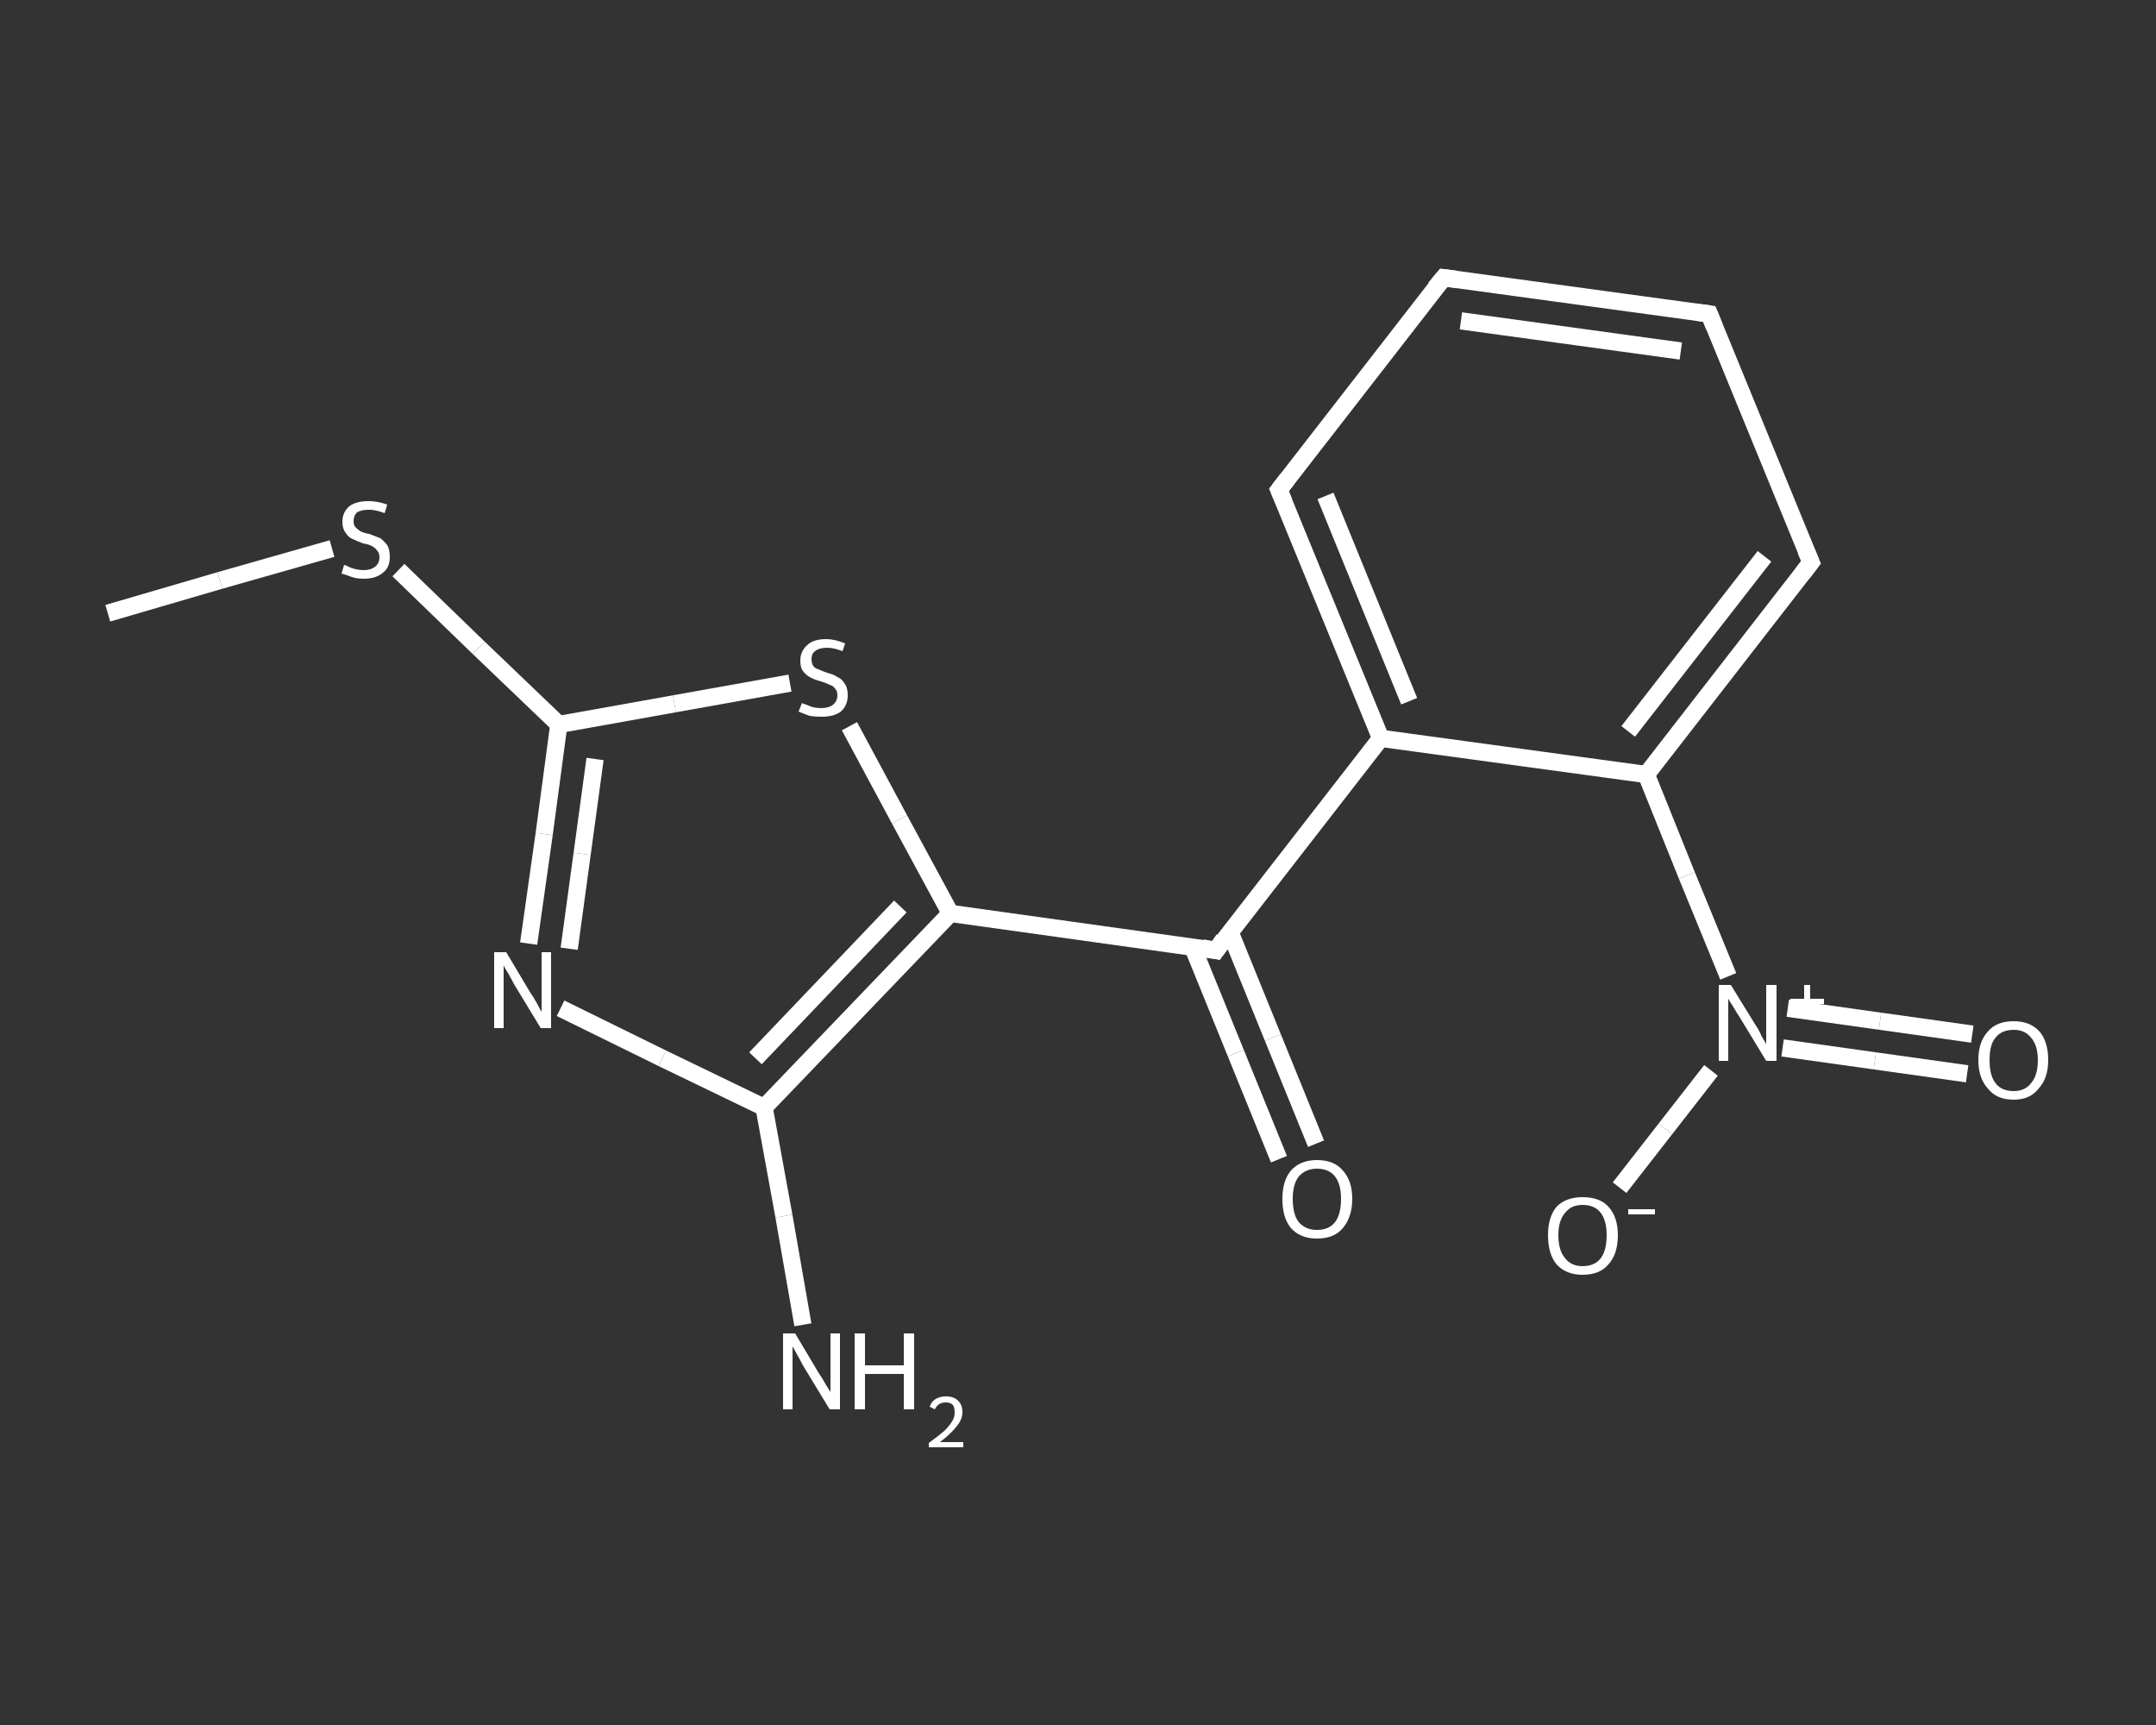 <?xml version='1.0' encoding='iso-8859-1'?>
<svg version='1.1' baseProfile='full'
              xmlns='http://www.w3.org/2000/svg'
                      xmlns:rdkit='http://www.rdkit.org/xml'
                      xmlns:xlink='http://www.w3.org/1999/xlink'
                  xml:space='preserve'
width='250px' height='200px' viewBox='0 0 250 200'>
<rect x="0" y="0" width="250" height="200" fill="#333333" stroke="none"/>
<!-- END OF HEADER -->
<rect style='opacity:1.0;fill:transparent;stroke:none' width='250.0' height='200.0' x='0.0' y='0.0'> </rect>
<path class='bond-0 atom-0 atom-1' d='M 12.5,71.1 L 25.5,67.3' style='fill:none;fill-rule:evenodd;stroke:#FFFFFF;stroke-width:2.0px;stroke-linecap:butt;stroke-linejoin:miter;stroke-opacity:1' />
<path class='bond-0 atom-0 atom-1' d='M 25.5,67.3 L 38.5,63.6' style='fill:none;fill-rule:evenodd;stroke:#FFFFFF;stroke-width:2.0px;stroke-linecap:butt;stroke-linejoin:miter;stroke-opacity:1' />
<path class='bond-1 atom-1 atom-2' d='M 46.2,66.1 L 55.5,75.1' style='fill:none;fill-rule:evenodd;stroke:#FFFFFF;stroke-width:2.0px;stroke-linecap:butt;stroke-linejoin:miter;stroke-opacity:1' />
<path class='bond-1 atom-1 atom-2' d='M 55.5,75.1 L 64.8,84.0' style='fill:none;fill-rule:evenodd;stroke:#FFFFFF;stroke-width:2.0px;stroke-linecap:butt;stroke-linejoin:miter;stroke-opacity:1' />
<path class='bond-2 atom-2 atom-3' d='M 64.8,84.0 L 63.1,96.7' style='fill:none;fill-rule:evenodd;stroke:#FFFFFF;stroke-width:2.0px;stroke-linecap:butt;stroke-linejoin:miter;stroke-opacity:1' />
<path class='bond-2 atom-2 atom-3' d='M 63.1,96.7 L 61.3,109.4' style='fill:none;fill-rule:evenodd;stroke:#FFFFFF;stroke-width:2.0px;stroke-linecap:butt;stroke-linejoin:miter;stroke-opacity:1' />
<path class='bond-2 atom-2 atom-3' d='M 69.0,88.0 L 67.5,99.0' style='fill:none;fill-rule:evenodd;stroke:#FFFFFF;stroke-width:2.0px;stroke-linecap:butt;stroke-linejoin:miter;stroke-opacity:1' />
<path class='bond-2 atom-2 atom-3' d='M 67.5,99.0 L 66.0,110.0' style='fill:none;fill-rule:evenodd;stroke:#FFFFFF;stroke-width:2.0px;stroke-linecap:butt;stroke-linejoin:miter;stroke-opacity:1' />
<path class='bond-3 atom-3 atom-4' d='M 65.0,116.9 L 76.8,122.7' style='fill:none;fill-rule:evenodd;stroke:#FFFFFF;stroke-width:2.0px;stroke-linecap:butt;stroke-linejoin:miter;stroke-opacity:1' />
<path class='bond-3 atom-3 atom-4' d='M 76.8,122.7 L 88.6,128.4' style='fill:none;fill-rule:evenodd;stroke:#FFFFFF;stroke-width:2.0px;stroke-linecap:butt;stroke-linejoin:miter;stroke-opacity:1' />
<path class='bond-4 atom-4 atom-5' d='M 88.6,128.4 L 90.9,141.0' style='fill:none;fill-rule:evenodd;stroke:#FFFFFF;stroke-width:2.0px;stroke-linecap:butt;stroke-linejoin:miter;stroke-opacity:1' />
<path class='bond-4 atom-4 atom-5' d='M 90.9,141.0 L 93.1,153.6' style='fill:none;fill-rule:evenodd;stroke:#FFFFFF;stroke-width:2.0px;stroke-linecap:butt;stroke-linejoin:miter;stroke-opacity:1' />
<path class='bond-5 atom-4 atom-6' d='M 88.6,128.4 L 110.2,105.9' style='fill:none;fill-rule:evenodd;stroke:#FFFFFF;stroke-width:2.0px;stroke-linecap:butt;stroke-linejoin:miter;stroke-opacity:1' />
<path class='bond-5 atom-4 atom-6' d='M 87.6,122.7 L 104.4,105.1' style='fill:none;fill-rule:evenodd;stroke:#FFFFFF;stroke-width:2.0px;stroke-linecap:butt;stroke-linejoin:miter;stroke-opacity:1' />
<path class='bond-6 atom-6 atom-7' d='M 110.2,105.9 L 141.0,110.2' style='fill:none;fill-rule:evenodd;stroke:#FFFFFF;stroke-width:2.0px;stroke-linecap:butt;stroke-linejoin:miter;stroke-opacity:1' />
<path class='bond-7 atom-7 atom-8' d='M 138.3,109.8 L 143.3,122.1' style='fill:none;fill-rule:evenodd;stroke:#FFFFFF;stroke-width:2.0px;stroke-linecap:butt;stroke-linejoin:miter;stroke-opacity:1' />
<path class='bond-7 atom-7 atom-8' d='M 143.3,122.1 L 148.3,134.4' style='fill:none;fill-rule:evenodd;stroke:#FFFFFF;stroke-width:2.0px;stroke-linecap:butt;stroke-linejoin:miter;stroke-opacity:1' />
<path class='bond-7 atom-7 atom-8' d='M 142.6,108.0 L 147.6,120.3' style='fill:none;fill-rule:evenodd;stroke:#FFFFFF;stroke-width:2.0px;stroke-linecap:butt;stroke-linejoin:miter;stroke-opacity:1' />
<path class='bond-7 atom-7 atom-8' d='M 147.6,120.3 L 152.6,132.6' style='fill:none;fill-rule:evenodd;stroke:#FFFFFF;stroke-width:2.0px;stroke-linecap:butt;stroke-linejoin:miter;stroke-opacity:1' />
<path class='bond-8 atom-7 atom-9' d='M 141.0,110.2 L 160.1,85.6' style='fill:none;fill-rule:evenodd;stroke:#FFFFFF;stroke-width:2.0px;stroke-linecap:butt;stroke-linejoin:miter;stroke-opacity:1' />
<path class='bond-9 atom-9 atom-10' d='M 160.1,85.6 L 148.3,56.8' style='fill:none;fill-rule:evenodd;stroke:#FFFFFF;stroke-width:2.0px;stroke-linecap:butt;stroke-linejoin:miter;stroke-opacity:1' />
<path class='bond-9 atom-9 atom-10' d='M 163.4,81.3 L 153.7,57.5' style='fill:none;fill-rule:evenodd;stroke:#FFFFFF;stroke-width:2.0px;stroke-linecap:butt;stroke-linejoin:miter;stroke-opacity:1' />
<path class='bond-10 atom-10 atom-11' d='M 148.3,56.8 L 167.4,32.2' style='fill:none;fill-rule:evenodd;stroke:#FFFFFF;stroke-width:2.0px;stroke-linecap:butt;stroke-linejoin:miter;stroke-opacity:1' />
<path class='bond-11 atom-11 atom-12' d='M 167.4,32.2 L 198.2,36.4' style='fill:none;fill-rule:evenodd;stroke:#FFFFFF;stroke-width:2.0px;stroke-linecap:butt;stroke-linejoin:miter;stroke-opacity:1' />
<path class='bond-11 atom-11 atom-12' d='M 169.4,37.2 L 194.9,40.7' style='fill:none;fill-rule:evenodd;stroke:#FFFFFF;stroke-width:2.0px;stroke-linecap:butt;stroke-linejoin:miter;stroke-opacity:1' />
<path class='bond-12 atom-12 atom-13' d='M 198.2,36.4 L 210.0,65.2' style='fill:none;fill-rule:evenodd;stroke:#FFFFFF;stroke-width:2.0px;stroke-linecap:butt;stroke-linejoin:miter;stroke-opacity:1' />
<path class='bond-13 atom-13 atom-14' d='M 210.0,65.2 L 190.9,89.8' style='fill:none;fill-rule:evenodd;stroke:#FFFFFF;stroke-width:2.0px;stroke-linecap:butt;stroke-linejoin:miter;stroke-opacity:1' />
<path class='bond-13 atom-13 atom-14' d='M 204.6,64.5 L 188.8,84.8' style='fill:none;fill-rule:evenodd;stroke:#FFFFFF;stroke-width:2.0px;stroke-linecap:butt;stroke-linejoin:miter;stroke-opacity:1' />
<path class='bond-14 atom-14 atom-15' d='M 190.9,89.8 L 195.6,101.5' style='fill:none;fill-rule:evenodd;stroke:#FFFFFF;stroke-width:2.0px;stroke-linecap:butt;stroke-linejoin:miter;stroke-opacity:1' />
<path class='bond-14 atom-14 atom-15' d='M 195.6,101.5 L 200.4,113.2' style='fill:none;fill-rule:evenodd;stroke:#FFFFFF;stroke-width:2.0px;stroke-linecap:butt;stroke-linejoin:miter;stroke-opacity:1' />
<path class='bond-15 atom-15 atom-16' d='M 206.7,121.5 L 217.4,123.0' style='fill:none;fill-rule:evenodd;stroke:#FFFFFF;stroke-width:2.0px;stroke-linecap:butt;stroke-linejoin:miter;stroke-opacity:1' />
<path class='bond-15 atom-15 atom-16' d='M 217.4,123.0 L 228.1,124.5' style='fill:none;fill-rule:evenodd;stroke:#FFFFFF;stroke-width:2.0px;stroke-linecap:butt;stroke-linejoin:miter;stroke-opacity:1' />
<path class='bond-15 atom-15 atom-16' d='M 207.3,116.9 L 218.0,118.4' style='fill:none;fill-rule:evenodd;stroke:#FFFFFF;stroke-width:2.0px;stroke-linecap:butt;stroke-linejoin:miter;stroke-opacity:1' />
<path class='bond-15 atom-15 atom-16' d='M 218.0,118.4 L 228.7,119.9' style='fill:none;fill-rule:evenodd;stroke:#FFFFFF;stroke-width:2.0px;stroke-linecap:butt;stroke-linejoin:miter;stroke-opacity:1' />
<path class='bond-16 atom-15 atom-17' d='M 198.4,124.1 L 193.1,130.9' style='fill:none;fill-rule:evenodd;stroke:#FFFFFF;stroke-width:2.0px;stroke-linecap:butt;stroke-linejoin:miter;stroke-opacity:1' />
<path class='bond-16 atom-15 atom-17' d='M 193.1,130.9 L 187.8,137.7' style='fill:none;fill-rule:evenodd;stroke:#FFFFFF;stroke-width:2.0px;stroke-linecap:butt;stroke-linejoin:miter;stroke-opacity:1' />
<path class='bond-17 atom-6 atom-18' d='M 110.2,105.9 L 104.3,95.0' style='fill:none;fill-rule:evenodd;stroke:#FFFFFF;stroke-width:2.0px;stroke-linecap:butt;stroke-linejoin:miter;stroke-opacity:1' />
<path class='bond-17 atom-6 atom-18' d='M 104.3,95.0 L 98.5,84.2' style='fill:none;fill-rule:evenodd;stroke:#FFFFFF;stroke-width:2.0px;stroke-linecap:butt;stroke-linejoin:miter;stroke-opacity:1' />
<path class='bond-18 atom-18 atom-2' d='M 91.6,79.2 L 78.2,81.6' style='fill:none;fill-rule:evenodd;stroke:#FFFFFF;stroke-width:2.0px;stroke-linecap:butt;stroke-linejoin:miter;stroke-opacity:1' />
<path class='bond-18 atom-18 atom-2' d='M 78.2,81.6 L 64.8,84.0' style='fill:none;fill-rule:evenodd;stroke:#FFFFFF;stroke-width:2.0px;stroke-linecap:butt;stroke-linejoin:miter;stroke-opacity:1' />
<path class='bond-19 atom-14 atom-9' d='M 190.9,89.8 L 160.1,85.6' style='fill:none;fill-rule:evenodd;stroke:#FFFFFF;stroke-width:2.0px;stroke-linecap:butt;stroke-linejoin:miter;stroke-opacity:1' />
<path d='M 139.4,109.9 L 141.0,110.2 L 141.9,108.9' style='fill:none;stroke:#FFFFFF;stroke-width:2.0px;stroke-linecap:butt;stroke-linejoin:miter;stroke-opacity:1;' />
<path d='M 148.9,58.2 L 148.3,56.8 L 149.3,55.5' style='fill:none;stroke:#FFFFFF;stroke-width:2.0px;stroke-linecap:butt;stroke-linejoin:miter;stroke-opacity:1;' />
<path d='M 166.4,33.4 L 167.4,32.2 L 168.9,32.4' style='fill:none;stroke:#FFFFFF;stroke-width:2.0px;stroke-linecap:butt;stroke-linejoin:miter;stroke-opacity:1;' />
<path d='M 196.7,36.2 L 198.2,36.4 L 198.8,37.9' style='fill:none;stroke:#FFFFFF;stroke-width:2.0px;stroke-linecap:butt;stroke-linejoin:miter;stroke-opacity:1;' />
<path d='M 209.4,63.8 L 210.0,65.2 L 209.0,66.5' style='fill:none;stroke:#FFFFFF;stroke-width:2.0px;stroke-linecap:butt;stroke-linejoin:miter;stroke-opacity:1;' />
<path class='atom-1' d='M 39.9 65.5
Q 40.0 65.5, 40.4 65.7
Q 40.8 65.9, 41.3 66.0
Q 41.7 66.1, 42.2 66.1
Q 43.0 66.1, 43.5 65.7
Q 44.0 65.3, 44.0 64.6
Q 44.0 64.1, 43.7 63.8
Q 43.5 63.5, 43.1 63.3
Q 42.7 63.1, 42.1 63.0
Q 41.3 62.7, 40.9 62.5
Q 40.4 62.3, 40.1 61.8
Q 39.7 61.3, 39.7 60.5
Q 39.7 59.4, 40.5 58.7
Q 41.3 58.1, 42.7 58.1
Q 43.8 58.1, 44.9 58.5
L 44.6 59.5
Q 43.6 59.1, 42.8 59.1
Q 41.9 59.1, 41.4 59.4
Q 41.0 59.8, 41.0 60.4
Q 41.0 60.9, 41.2 61.1
Q 41.5 61.4, 41.8 61.6
Q 42.2 61.8, 42.8 61.9
Q 43.6 62.2, 44.1 62.4
Q 44.5 62.7, 44.9 63.2
Q 45.2 63.7, 45.2 64.6
Q 45.2 65.8, 44.4 66.4
Q 43.6 67.1, 42.2 67.1
Q 41.4 67.1, 40.8 66.9
Q 40.3 66.7, 39.6 66.5
L 39.9 65.5
' fill='#FFFFFF'/>
<path class='atom-3' d='M 58.7 110.4
L 61.5 115.1
Q 61.8 115.5, 62.3 116.4
Q 62.7 117.2, 62.8 117.3
L 62.8 110.4
L 63.9 110.4
L 63.9 119.2
L 62.7 119.2
L 59.6 114.1
Q 59.3 113.5, 58.9 112.8
Q 58.5 112.2, 58.4 111.9
L 58.4 119.2
L 57.3 119.2
L 57.3 110.4
L 58.7 110.4
' fill='#FFFFFF'/>
<path class='atom-5' d='M 92.2 154.6
L 95.0 159.3
Q 95.3 159.7, 95.8 160.6
Q 96.3 161.4, 96.3 161.4
L 96.3 154.6
L 97.4 154.6
L 97.4 163.4
L 96.2 163.4
L 93.1 158.3
Q 92.8 157.7, 92.4 157.0
Q 92.0 156.3, 91.9 156.1
L 91.9 163.4
L 90.8 163.4
L 90.8 154.6
L 92.2 154.6
' fill='#FFFFFF'/>
<path class='atom-5' d='M 99.1 154.6
L 100.3 154.6
L 100.3 158.3
L 104.8 158.3
L 104.8 154.6
L 106.0 154.6
L 106.0 163.4
L 104.8 163.4
L 104.8 159.3
L 100.3 159.3
L 100.3 163.4
L 99.1 163.4
L 99.1 154.6
' fill='#FFFFFF'/>
<path class='atom-5' d='M 107.8 163.1
Q 108.0 162.5, 108.5 162.2
Q 109.0 161.9, 109.7 161.9
Q 110.6 161.9, 111.1 162.4
Q 111.6 162.9, 111.6 163.7
Q 111.6 164.6, 110.9 165.4
Q 110.3 166.2, 109.0 167.2
L 111.7 167.2
L 111.7 167.8
L 107.7 167.8
L 107.7 167.3
Q 108.8 166.5, 109.5 165.9
Q 110.1 165.3, 110.4 164.8
Q 110.7 164.3, 110.7 163.8
Q 110.7 163.2, 110.5 162.9
Q 110.2 162.6, 109.7 162.6
Q 109.2 162.6, 108.9 162.8
Q 108.6 163.0, 108.4 163.4
L 107.8 163.1
' fill='#FFFFFF'/>
<path class='atom-8' d='M 148.7 139.0
Q 148.7 136.9, 149.7 135.7
Q 150.8 134.5, 152.7 134.5
Q 154.7 134.5, 155.7 135.7
Q 156.8 136.9, 156.8 139.0
Q 156.8 141.1, 155.7 142.4
Q 154.7 143.6, 152.7 143.6
Q 150.8 143.6, 149.7 142.4
Q 148.7 141.2, 148.7 139.0
M 152.7 142.6
Q 154.1 142.6, 154.8 141.7
Q 155.5 140.8, 155.5 139.0
Q 155.5 137.3, 154.8 136.4
Q 154.1 135.5, 152.7 135.5
Q 151.4 135.5, 150.6 136.4
Q 149.9 137.3, 149.9 139.0
Q 149.9 140.8, 150.6 141.7
Q 151.4 142.6, 152.7 142.6
' fill='#FFFFFF'/>
<path class='atom-15' d='M 200.7 114.2
L 203.6 118.9
Q 203.9 119.3, 204.3 120.2
Q 204.8 121.0, 204.8 121.1
L 204.8 114.2
L 206.0 114.2
L 206.0 123.0
L 204.8 123.0
L 201.7 117.9
Q 201.3 117.3, 200.9 116.6
Q 200.5 116.0, 200.4 115.8
L 200.4 123.0
L 199.3 123.0
L 199.3 114.2
L 200.7 114.2
' fill='#FFFFFF'/>
<path class='atom-15' d='M 207.6 115.8
L 209.2 115.8
L 209.2 114.2
L 209.9 114.2
L 209.9 115.8
L 211.5 115.8
L 211.5 116.4
L 209.9 116.4
L 209.9 118.0
L 209.2 118.0
L 209.2 116.4
L 207.6 116.4
L 207.6 115.8
' fill='#FFFFFF'/>
<path class='atom-16' d='M 229.4 122.9
Q 229.4 120.8, 230.5 119.6
Q 231.5 118.4, 233.5 118.4
Q 235.4 118.4, 236.5 119.6
Q 237.5 120.8, 237.5 122.9
Q 237.5 125.0, 236.4 126.2
Q 235.4 127.5, 233.5 127.5
Q 231.5 127.5, 230.5 126.2
Q 229.4 125.0, 229.4 122.9
M 233.5 126.5
Q 234.8 126.5, 235.5 125.6
Q 236.3 124.7, 236.3 122.9
Q 236.3 121.2, 235.5 120.3
Q 234.8 119.4, 233.5 119.4
Q 232.1 119.4, 231.4 120.3
Q 230.7 121.1, 230.7 122.9
Q 230.7 124.7, 231.4 125.6
Q 232.1 126.5, 233.5 126.5
' fill='#FFFFFF'/>
<path class='atom-17' d='M 179.5 143.2
Q 179.5 141.1, 180.5 139.9
Q 181.6 138.8, 183.5 138.8
Q 185.5 138.8, 186.5 139.9
Q 187.6 141.1, 187.6 143.2
Q 187.6 145.4, 186.5 146.6
Q 185.5 147.8, 183.5 147.8
Q 181.6 147.8, 180.5 146.6
Q 179.5 145.4, 179.5 143.2
M 183.5 146.8
Q 184.9 146.8, 185.6 145.9
Q 186.3 145.0, 186.3 143.2
Q 186.3 141.5, 185.6 140.6
Q 184.9 139.7, 183.5 139.7
Q 182.2 139.7, 181.5 140.6
Q 180.7 141.5, 180.7 143.2
Q 180.7 145.0, 181.5 145.9
Q 182.2 146.8, 183.5 146.8
' fill='#FFFFFF'/>
<path class='atom-17' d='M 188.8 140.2
L 191.9 140.2
L 191.9 140.8
L 188.8 140.8
L 188.8 140.2
' fill='#FFFFFF'/>
<path class='atom-18' d='M 93.0 81.5
Q 93.1 81.6, 93.5 81.7
Q 93.9 81.9, 94.3 82.0
Q 94.8 82.1, 95.2 82.1
Q 96.1 82.1, 96.6 81.7
Q 97.1 81.3, 97.1 80.6
Q 97.1 80.1, 96.8 79.8
Q 96.6 79.5, 96.2 79.4
Q 95.8 79.2, 95.2 79.0
Q 94.4 78.8, 93.9 78.5
Q 93.5 78.3, 93.1 77.8
Q 92.8 77.4, 92.8 76.6
Q 92.8 75.5, 93.6 74.8
Q 94.3 74.1, 95.8 74.1
Q 96.8 74.1, 98.0 74.6
L 97.7 75.5
Q 96.7 75.1, 95.9 75.1
Q 95.0 75.1, 94.5 75.5
Q 94.1 75.8, 94.1 76.4
Q 94.1 76.9, 94.3 77.2
Q 94.5 77.5, 94.9 77.6
Q 95.3 77.8, 95.9 78.0
Q 96.7 78.2, 97.1 78.5
Q 97.6 78.7, 97.9 79.2
Q 98.3 79.7, 98.3 80.6
Q 98.3 81.8, 97.5 82.5
Q 96.7 83.1, 95.3 83.1
Q 94.5 83.1, 93.9 83.0
Q 93.3 82.8, 92.6 82.5
L 93.0 81.5
' fill='#FFFFFF'/>
</svg>
